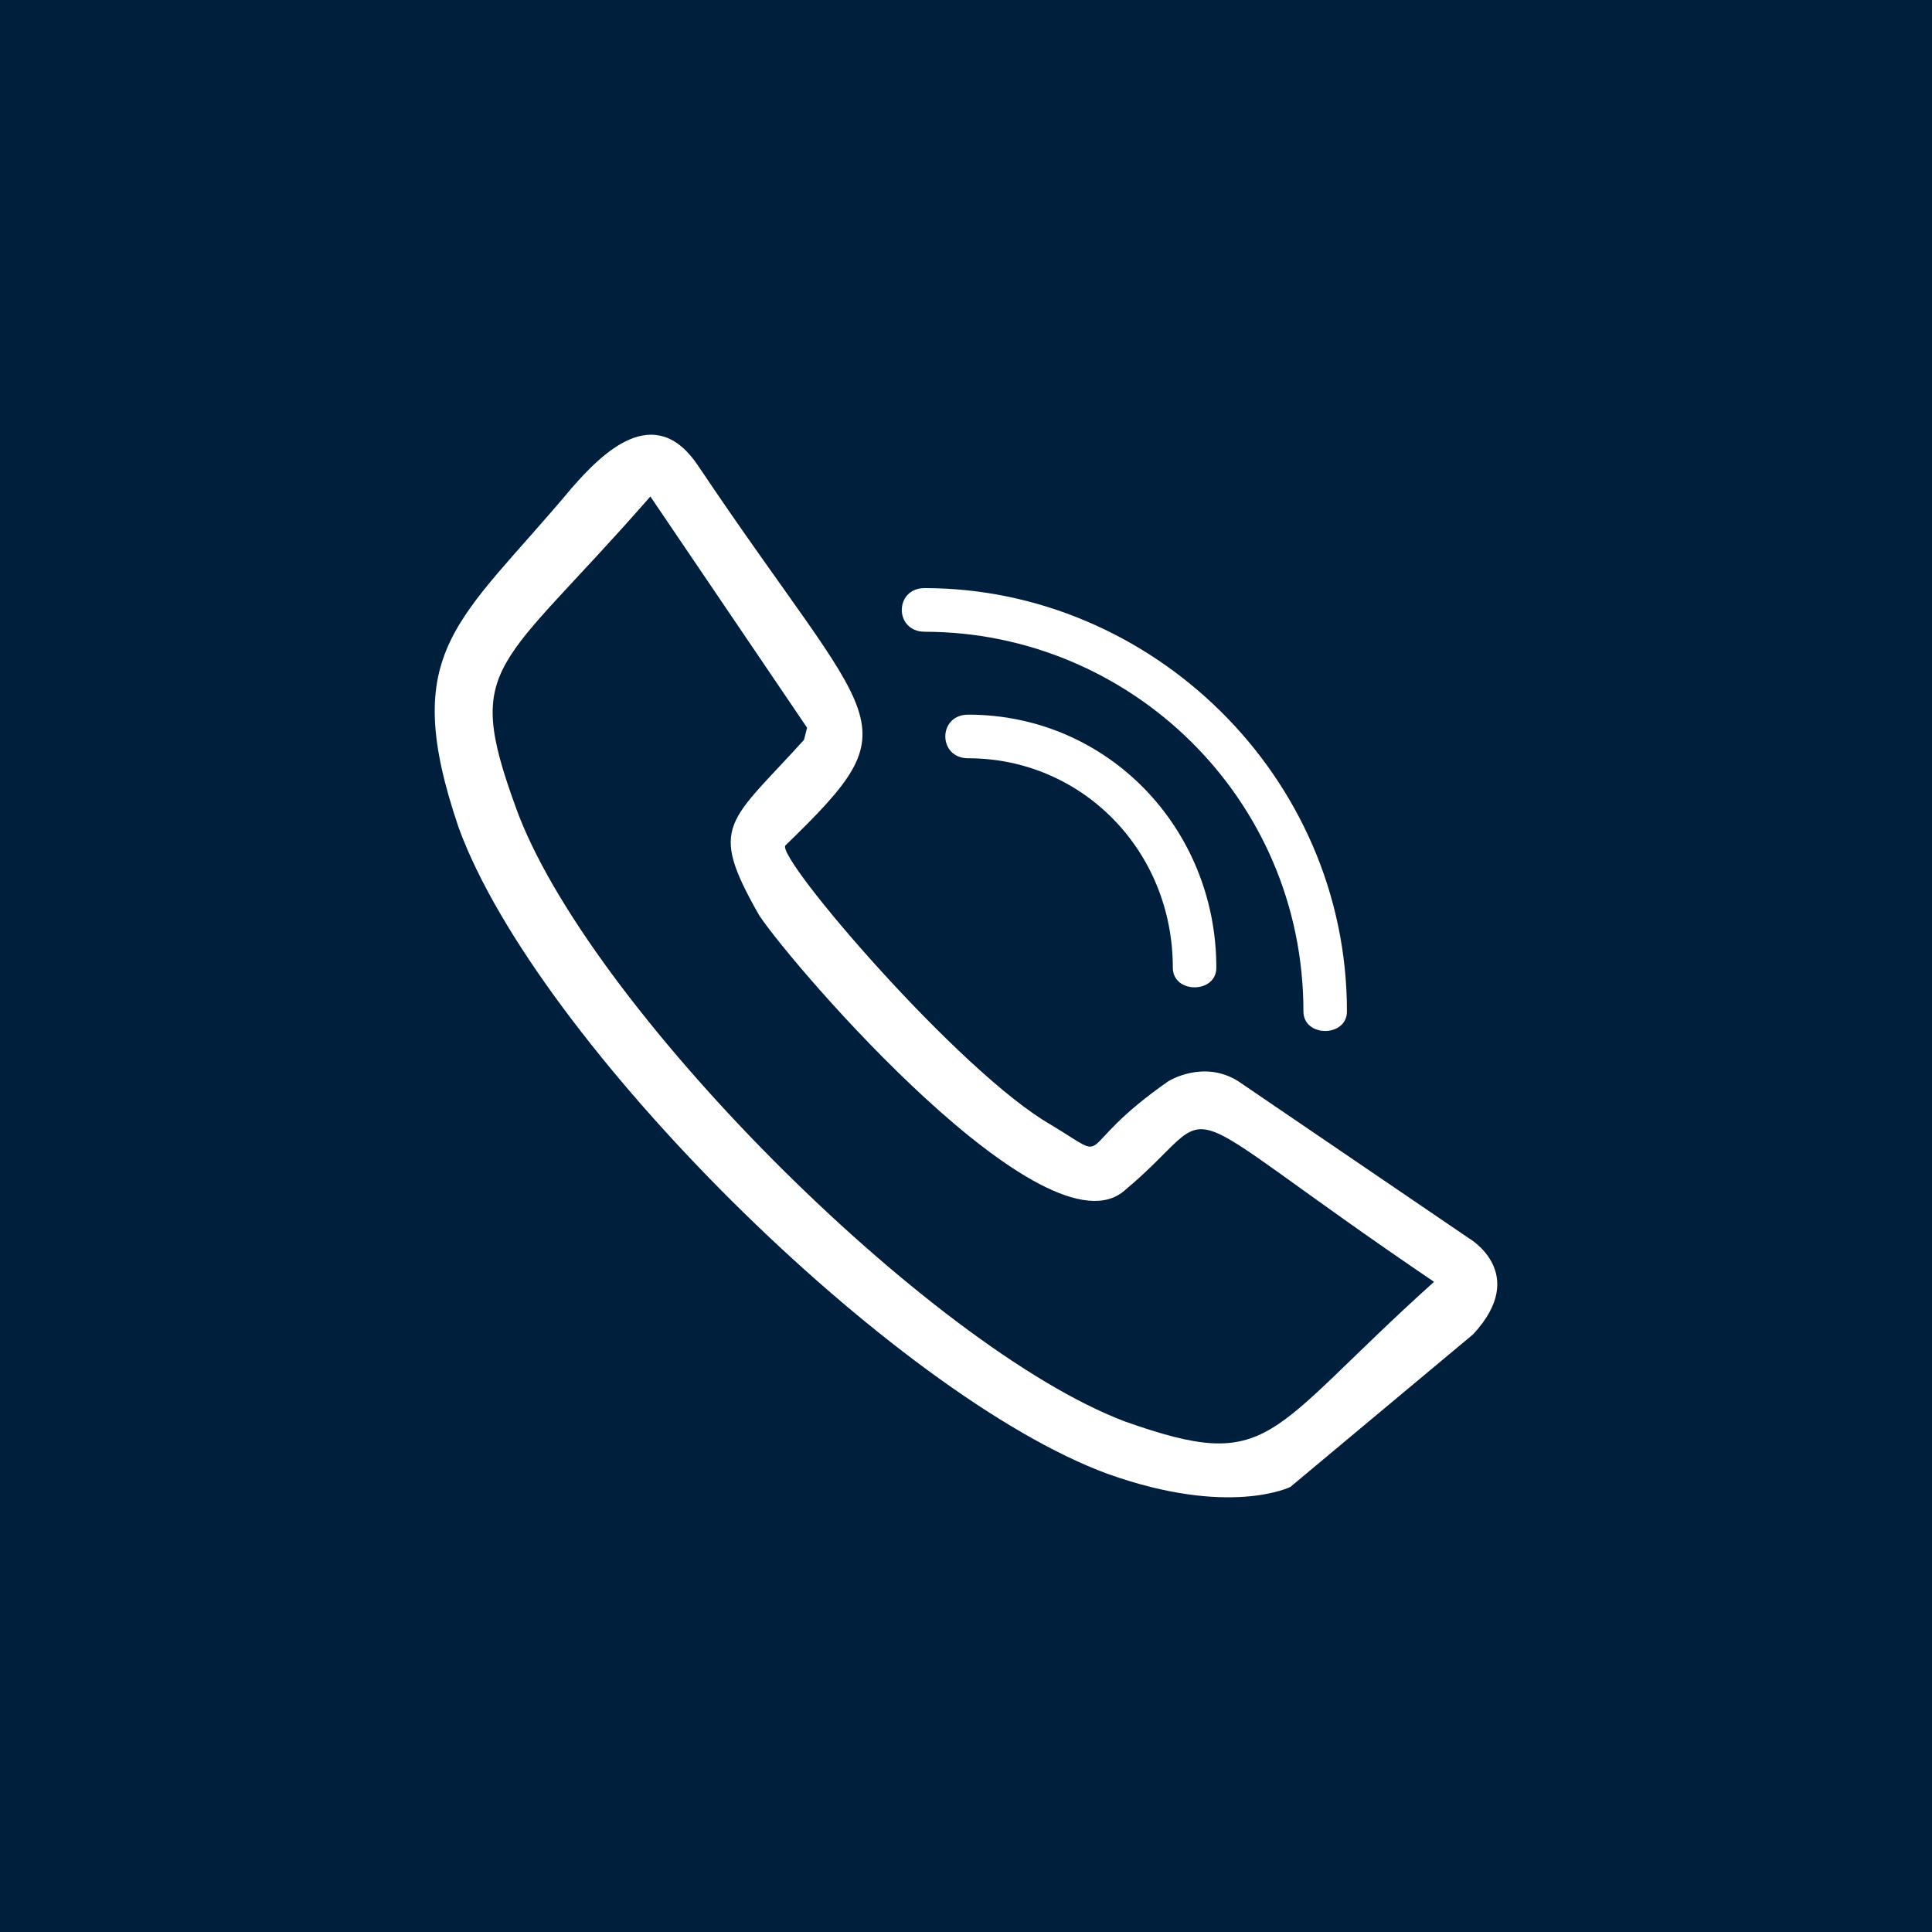 <svg width="40" height="40" viewBox="0 0 40 40" fill="none" xmlns="http://www.w3.org/2000/svg">
<rect width="40" height="40" fill="#001F3D"/>
<path d="M15.718 18.951C14.637 17.054 15.087 17.054 16.71 15.247L15.718 18.951ZM16.259 17.506C16.079 17.777 19.865 22.203 21.758 23.287C23.11 24.1 22.119 23.829 24.192 22.384C24.192 22.384 24.913 21.932 25.634 22.384L30.411 25.636C30.411 25.636 31.673 26.359 30.502 27.623L26.716 30.785C26.716 30.785 25.454 31.417 22.93 30.514C18.513 28.888 11.121 21.57 9.499 17.144C8.237 13.441 9.499 12.899 11.842 10.098C12.473 9.376 13.555 8.292 14.456 9.646C18.152 15.157 18.963 14.886 16.259 17.506L16.259 17.506ZM20.045 15.699C19.414 15.699 19.414 14.796 20.045 14.796C22.93 14.796 25.183 17.145 25.183 20.035C25.183 20.577 24.282 20.577 24.282 20.035C24.282 17.596 22.389 15.699 20.045 15.699L20.045 15.699ZM19.144 13.079C18.513 13.079 18.513 12.176 19.144 12.176C23.831 12.176 27.887 16.061 27.887 20.939C27.887 21.481 26.986 21.481 26.986 20.939C26.986 16.512 23.381 13.08 19.144 13.08L19.144 13.079ZM16.71 15.067L13.465 10.279C10.31 13.892 9.589 13.712 10.671 16.693C12.113 20.758 19.234 27.895 23.29 29.43C26.355 30.514 26.175 29.701 29.69 26.539C23.831 22.565 25.454 22.836 23.29 24.642C21.668 26.088 16.439 20.035 15.718 18.951L16.71 15.067Z" fill="white"/>
</svg>
